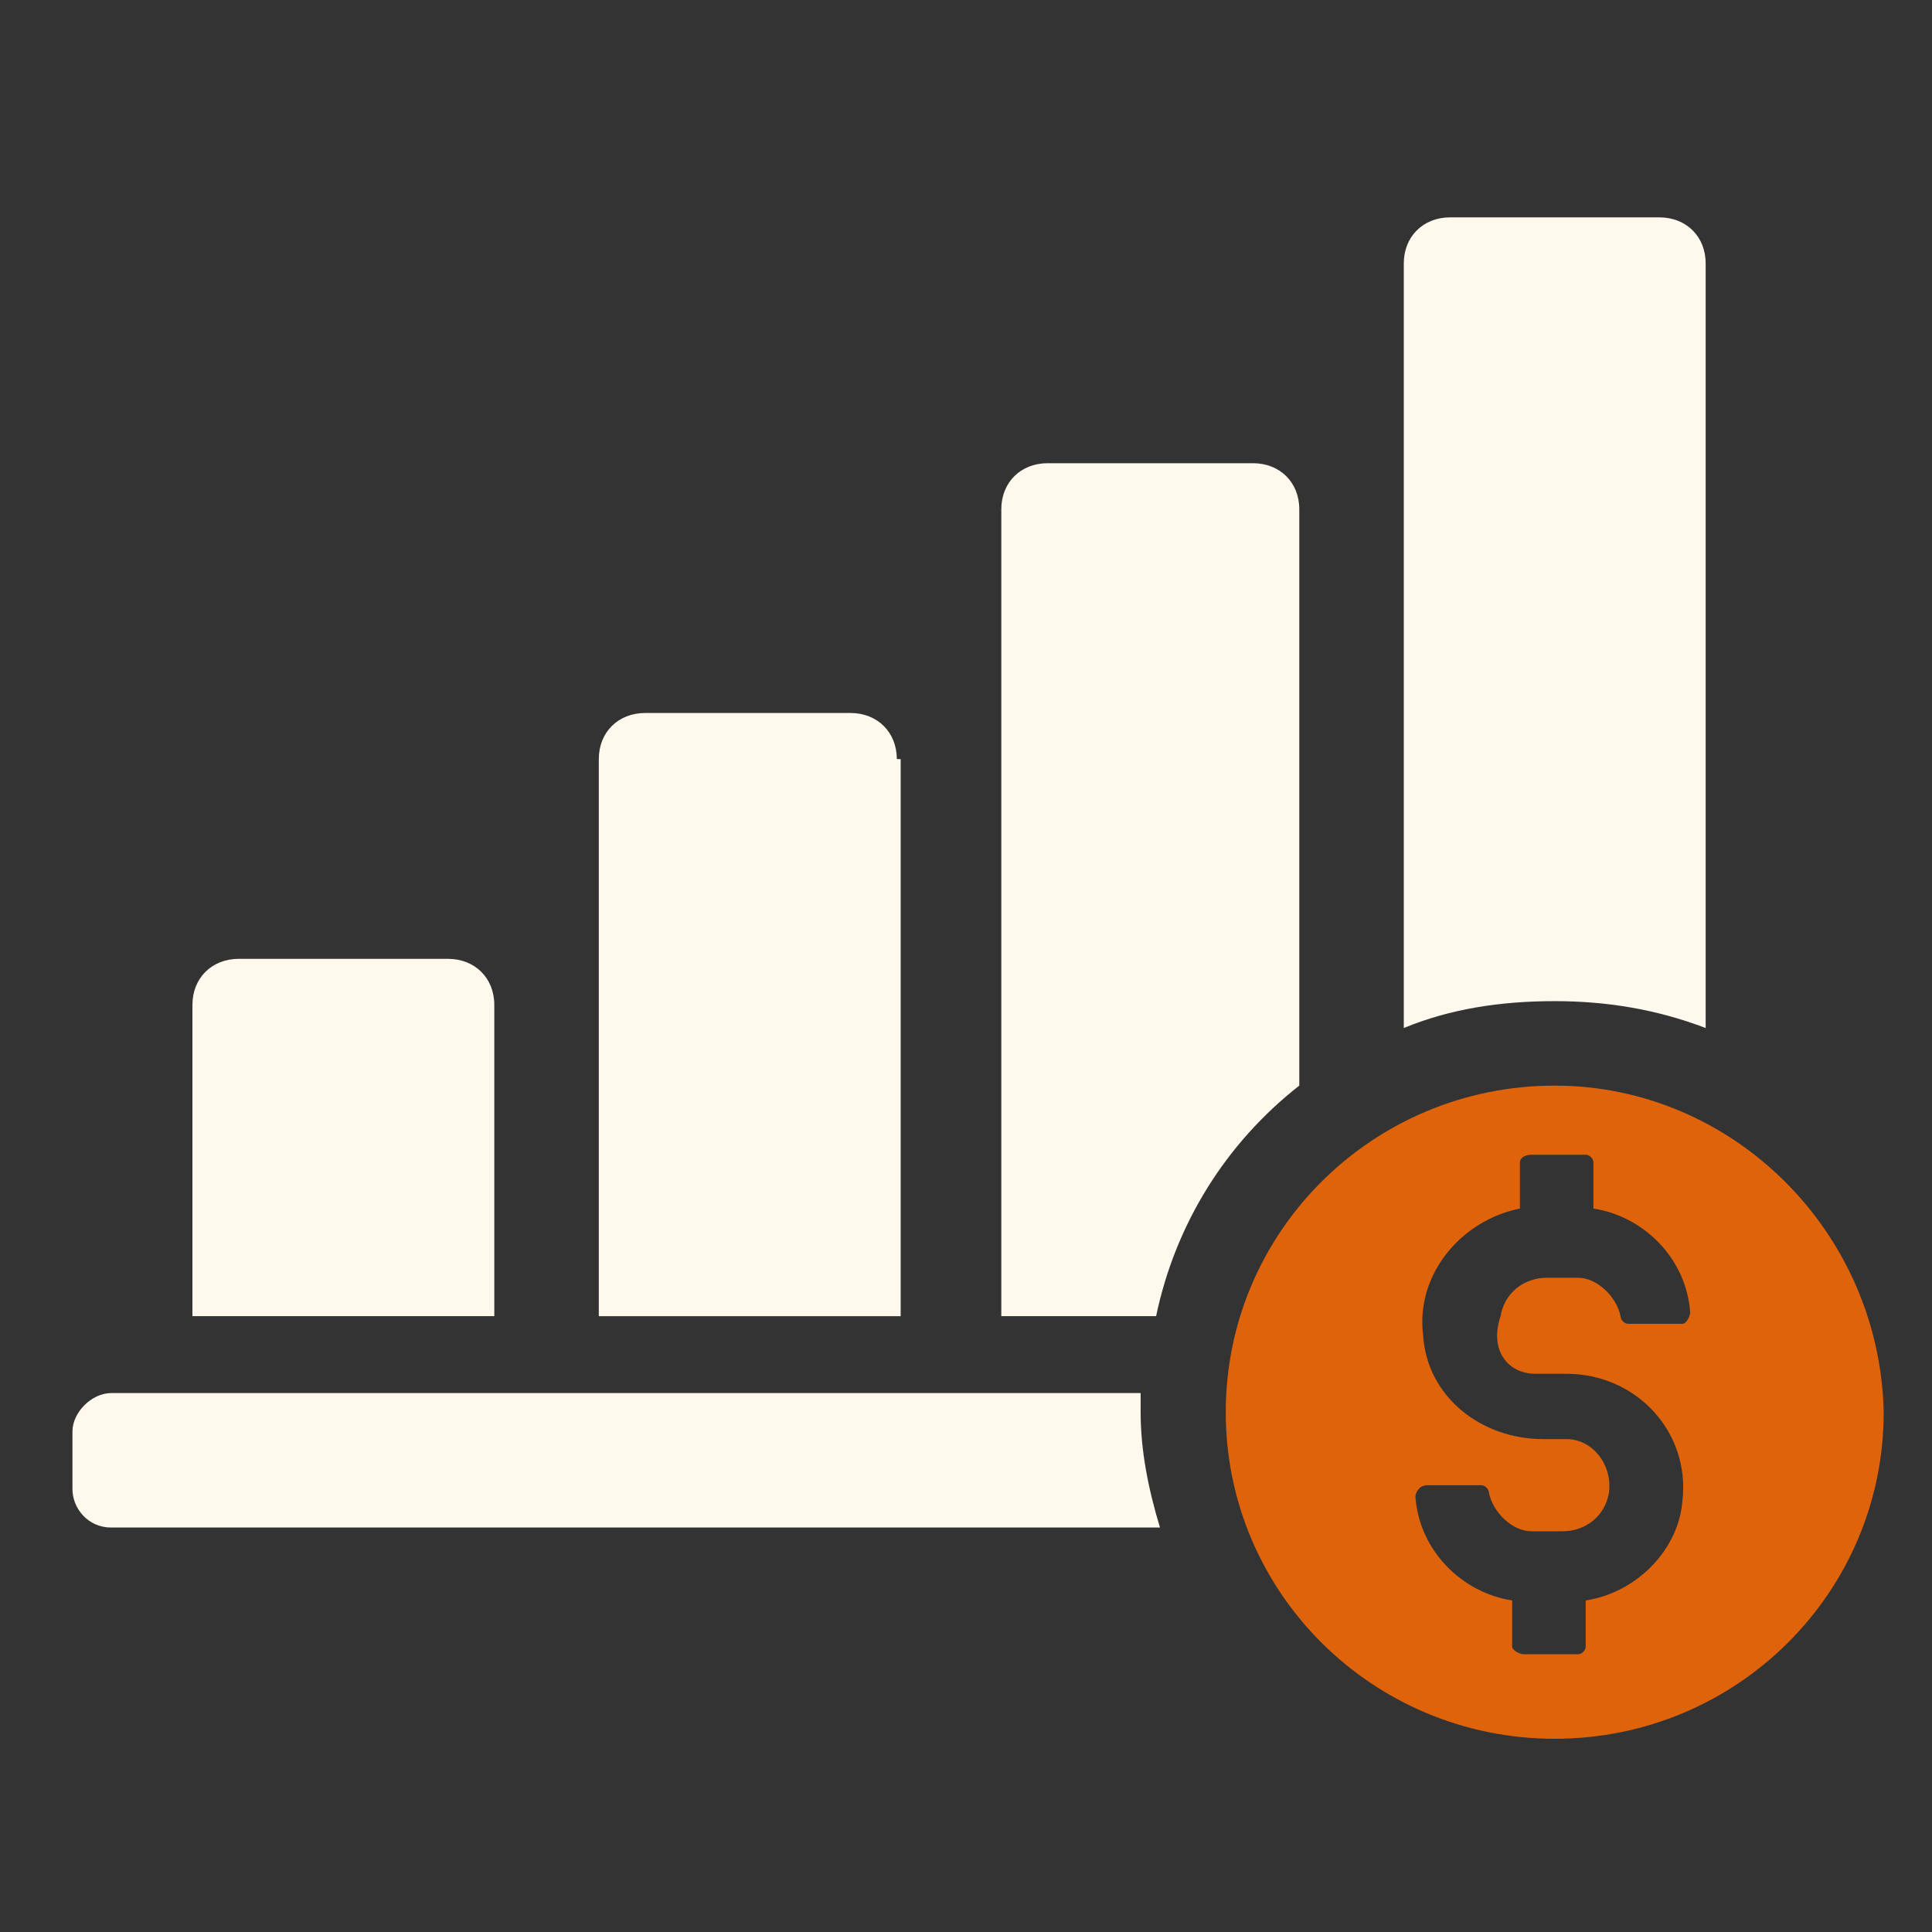 <svg width="80" height="80" viewBox="0 0 80 80" fill="none" xmlns="http://www.w3.org/2000/svg">
<rect x="0" y="0" width="80" height="80" fill="#333333" stroke="none"/>
<mask id="mask0_165_4219" style="mask-type:alpha" maskUnits="userSpaceOnUse" x="0" y="0" width="80" height="80">
<rect width="80" height="80" fill="#D9D9D9"/>
</mask>
<g mask="url(#mask0_165_4219)">
<path d="M20.468 41.612C20.468 40.499 19.667 39.703 18.545 39.703H9.891C8.769 39.703 7.968 40.499 7.968 41.612V54.499H20.468V41.612Z" fill="#FFF8EC"/>
<path d="M37.135 31.433C37.135 30.319 36.333 29.523 35.212 29.523H26.718C25.596 29.523 24.795 30.319 24.795 31.433V54.501H37.295V31.433H37.135Z" fill="#FFF8EC"/>
<path d="M53.801 44.952V21.089C53.801 19.975 53 19.18 51.878 19.18H43.385C42.263 19.18 41.462 19.975 41.462 21.089V54.498H47.872C48.673 50.68 50.756 47.339 53.801 44.952Z" fill="#FFF8EC"/>
<path d="M70.628 42.568V10.909C70.628 9.795 69.827 9 68.705 9H60.051C58.93 9 58.128 9.795 58.128 10.909V42.568C60.051 41.773 62.135 41.455 64.378 41.455C66.462 41.455 68.545 41.773 70.628 42.568Z" fill="#FFF8EC"/>
<path d="M47.231 57.684H4.603C3.801 57.684 3 58.479 3 59.275V61.661C3 62.456 3.641 63.252 4.603 63.252H48.032C47.551 61.661 47.231 60.07 47.231 58.479C47.231 58.161 47.231 57.843 47.231 57.684Z" fill="#FFF8EC"/>
<path d="M63.577 56.885H64.859C67.743 56.885 69.987 59.271 69.667 62.135C69.506 64.203 67.743 65.953 65.66 66.271V68.18C65.66 68.34 65.5 68.499 65.34 68.499H63.096C62.936 68.499 62.615 68.34 62.615 68.18V66.271C60.532 65.953 58.769 64.203 58.609 61.976C58.609 61.817 58.769 61.499 59.09 61.499H61.333C61.493 61.499 61.654 61.658 61.654 61.817C61.814 62.612 62.615 63.408 63.417 63.408H64.699C65.66 63.408 66.462 62.771 66.622 61.817C66.782 60.703 65.981 59.59 64.859 59.59H63.897C61.333 59.59 59.09 57.84 58.929 55.294C58.609 52.749 60.532 50.521 62.936 50.044V48.135C62.936 47.976 63.096 47.817 63.417 47.817H65.66C65.82 47.817 65.981 47.976 65.981 48.135V50.044C68.064 50.362 69.827 52.112 69.987 54.34C69.987 54.499 69.827 54.817 69.667 54.817H67.423C67.263 54.817 67.103 54.658 67.103 54.499C66.942 53.703 66.141 52.908 65.34 52.908H64.058C63.096 52.908 62.295 53.544 62.135 54.499C61.654 55.93 62.455 56.885 63.577 56.885ZM64.378 44.953C56.846 44.953 50.756 50.999 50.756 58.476C50.756 65.953 56.846 71.999 64.378 71.999C71.91 71.999 78 65.953 78 58.476C77.84 50.999 71.75 44.953 64.378 44.953Z" fill="#DE630B"/>
</g>
</svg>
